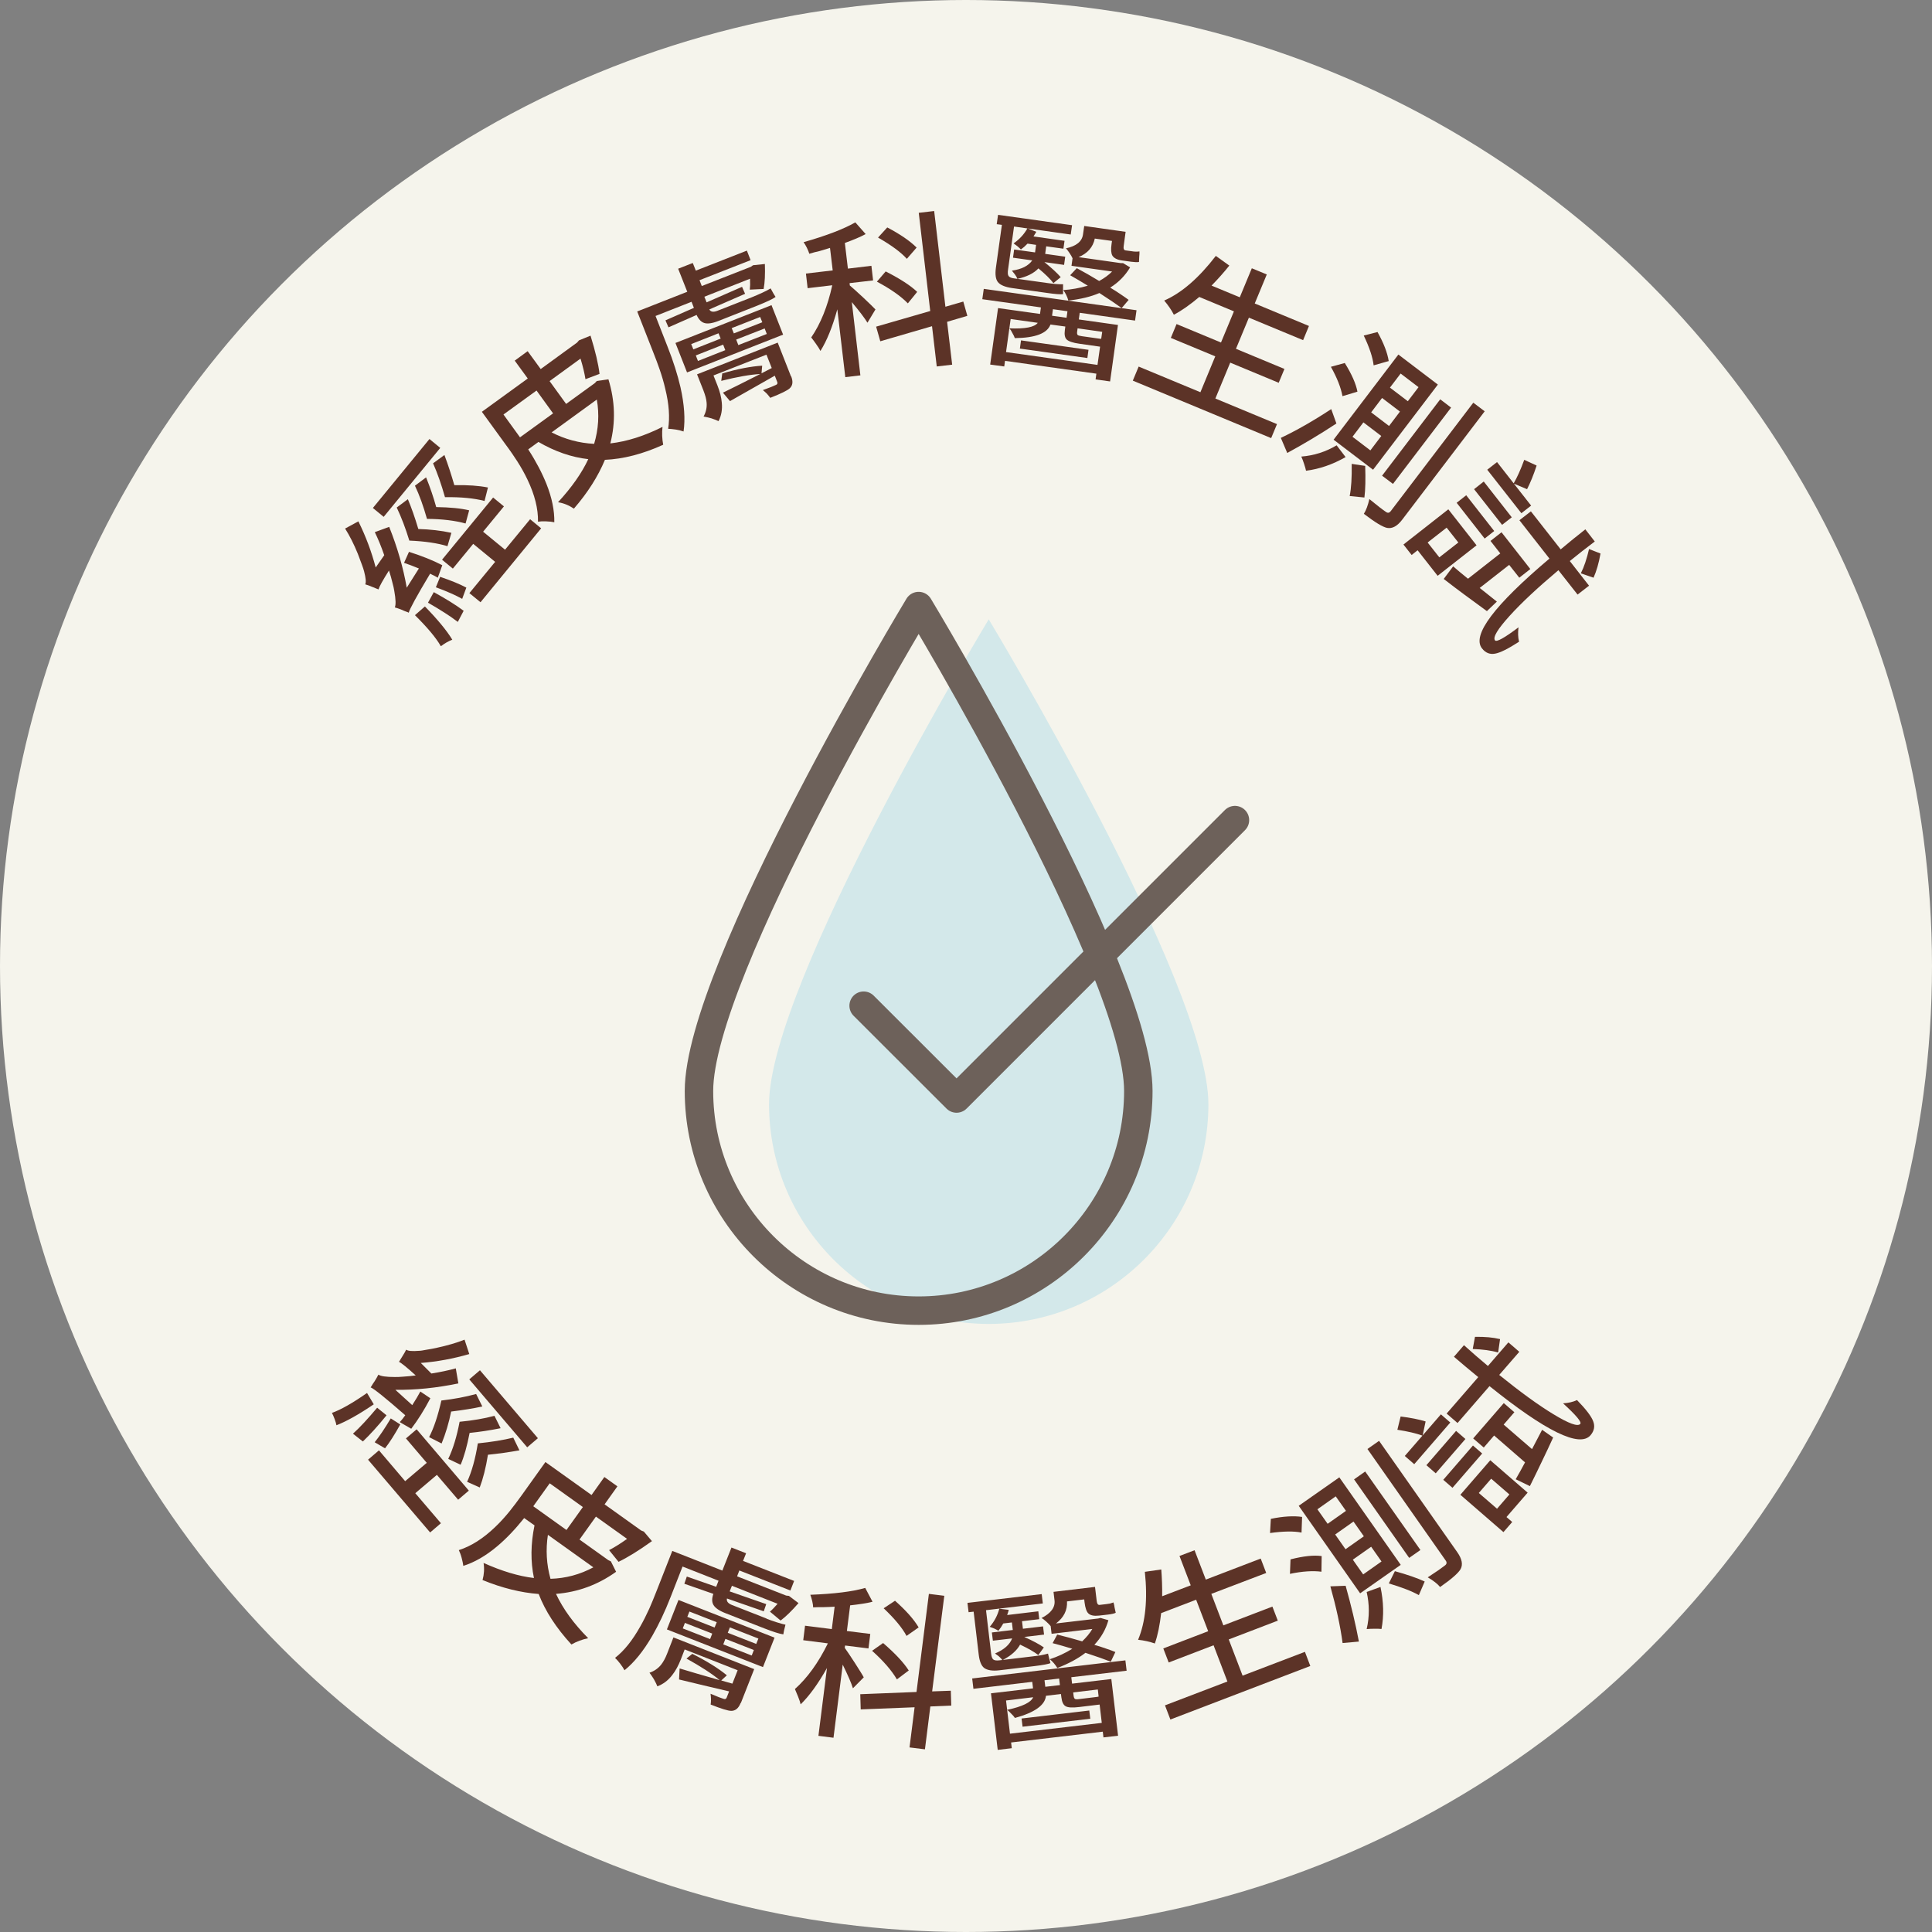 <?xml version="1.0" encoding="UTF-8"?>
<svg id="Layer_2" data-name="Layer 2" xmlns="http://www.w3.org/2000/svg" viewBox="0 0 171.76 171.76">
  <rect x="0" y="0" width="171.76" height="171.76" fill="#808080" stroke="none"/>
  <defs>
    <style>
      .cls-1 {
        fill: none;
        stroke: #6d615a;
        stroke-linecap: round;
        stroke-linejoin: round;
        stroke-width: 2.53px;
      }

      .cls-2 {
        fill: #d3e8ea;
      }

      .cls-3 {
        fill: #5c3327;
      }

      .cls-4 {
        fill: #f5f4ec;
      }
    </style>
  </defs>
  <g id="Layer_1-2" data-name="Layer 1">
    <g>
      <circle class="cls-4" cx="85.88" cy="85.88" r="85.88"/>
      <g>
        <path class="cls-2" d="M107.43,98.17c0,10.78-8.76,19.53-19.53,19.53s-19.53-8.76-19.53-19.53,19.53-43.11,19.53-43.11c0,0,19.53,32.33,19.53,43.11Z"/>
        <path class="cls-1" d="M101.2,96.99c0,10.78-8.76,19.53-19.53,19.53s-19.53-8.76-19.53-19.53,19.53-43.11,19.53-43.11c0,0,19.53,32.33,19.53,43.11Z"/>
        <polyline class="cls-1" points="109.79 72.91 85.04 97.66 76.78 89.41"/>
      </g>
      <g>
        <path class="cls-3" d="M33.24,124.84c-1.34.91-2.45,1.53-3.33,1.87-.02-.13-.07-.31-.16-.55l-.12-.3c-.04-.08-.08-.17-.12-.25.79-.28,1.83-.87,3.12-1.77l.6,1.01ZM34.36,125.83c-.79.98-1.5,1.75-2.1,2.32l-.88-.69c.61-.55,1.32-1.32,2.15-2.31l.83.67ZM39.21,135.41l-.97.83-5.52-6.47.97-.83,2.33,2.74,1.92-1.63-1.85-2.17.95-.81,4.64,5.45-.95.81-1.89-2.21-1.92,1.63,2.28,2.67ZM35.55,126.42c.06-.07.14-.16.24-.28l.11-.15.13-.17c-1.76-1.54-2.78-2.36-3.08-2.48.05-.07.1-.14.14-.22.07-.11.13-.21.2-.3.16-.26.28-.46.35-.61.2.14.69.21,1.46.21.19,0,.43,0,.73-.03.36-.02.74-.06,1.13-.11-.76-.69-1.26-1.1-1.49-1.21l.06-.09.07-.12c.07-.1.13-.2.18-.29.15-.24.26-.43.33-.58.17.12.55.15,1.15.1.15,0,.36-.04.63-.09.32-.05.66-.11,1-.19.91-.2,1.71-.43,2.41-.71l.42,1.28c-1.42.41-2.86.68-4.31.79l.94.94c.81-.13,1.53-.28,2.17-.46l.23,1.34c-1.93.4-3.8.59-5.6.57l1.5,1.36c.3-.47.54-.87.72-1.21l.89.6c-.55,1.05-1.12,1.95-1.7,2.71l-1.02-.59ZM35.59,126.63c-.5.9-.95,1.61-1.36,2.13l-.92-.54c.42-.52.9-1.23,1.43-2.12l.85.54ZM38.15,127.76c.42-.8.78-1.89,1.09-3.25,1.12-.13,2.15-.32,3.09-.58l.55,1.11c-.77.17-1.7.32-2.77.45-.21,1.02-.49,1.96-.85,2.84l-1.1-.56ZM44.51,126.97c-.94.19-1.86.33-2.76.42-.23,1.19-.5,2.14-.8,2.83l-1.1-.52c.42-.87.76-1.98,1.01-3.3,1.17-.11,2.2-.29,3.1-.53l.55,1.11ZM41.53,131.73c.41-.89.73-2.03.95-3.41,1.2-.12,2.25-.29,3.15-.51l.55,1.13c-.96.17-1.89.3-2.8.39-.19,1.18-.44,2.15-.73,2.91l-1.12-.5ZM46.87,128.67l-5.15-6.04.95-.81,5.15,6.04-.95.81Z"/>
        <path class="cls-3" d="M54.78,139.73c-1.63,1.17-3.42,1.82-5.35,1.97.63,1.35,1.59,2.66,2.86,3.94-.52.11-1.02.29-1.49.56-1.36-1.48-2.33-2.98-2.91-4.49-1.59-.12-3.25-.53-4.99-1.24.14-.51.17-1.02.09-1.52,1.63.73,3.12,1.18,4.48,1.34-.31-1.47-.29-3.04.05-4.68l-.92-.65c-.8,1-1.6,1.84-2.4,2.51-1.01.85-2.02,1.43-3.01,1.74-.02-.18-.07-.42-.15-.72s-.17-.52-.25-.68c1.1-.35,2.18-1.04,3.25-2.07.42-.4.84-.86,1.27-1.39.32-.4.67-.86,1.05-1.39l2.13-2.98,4.1,2.93,1.14-1.6,1.16.83-1.14,1.6,3.26,2.33.23.09.72.85c-1.18.85-2.18,1.46-2.97,1.84l-.84-1.04c.45-.23.98-.56,1.6-1l-2.77-1.98-1.46,2.04,2.56,1.83.23.11.47.94ZM47.41,133.91l2.95,2.11,1.46-2.04-2.95-2.11-1.46,2.04ZM48.71,136.45c-.2,1.32-.13,2.62.23,3.91,1.36-.04,2.62-.38,3.81-1.02l-4.04-2.89Z"/>
        <path class="cls-3" d="M68.13,143.9c.27.11.57.21.9.32.38.12.65.19.8.22-.11.41-.17.7-.19.86-.32-.04-.89-.22-1.71-.54l-3.45-1.35c-.56-.22-.91-.47-1.06-.74-.14-.25-.14-.57,0-.97l-2.58-.9.22-.64,2.61.91.21-.54-3.2-1.26-1.06,2.71c-.51,1.31-1.06,2.46-1.63,3.45-.79,1.36-1.61,2.37-2.47,3.06-.08-.16-.21-.35-.38-.58-.17-.22-.32-.39-.46-.52.81-.63,1.55-1.56,2.24-2.79.27-.47.54-1.01.81-1.6.19-.43.4-.94.63-1.53l1.41-3.59,4.45,1.75.81-2.05,1.3.51-.27.68,4.54,1.78-.33.85-4.54-1.78-.2.52,4.36,1.71.25.03.85.64c-.59.68-1.12,1.2-1.59,1.55l-.95-.79c.2-.17.42-.4.68-.7l-4.06-1.6-.2.5,3.25,1.13-.22.64-3.27-1.14c-.06.24.09.44.45.58l3.09,1.21ZM65.84,151.41c-.18.46-.46.69-.83.69-.28,0-.89-.19-1.83-.56.02-.13.03-.29.03-.49,0-.12-.02-.28-.04-.47.59.25.97.4,1.15.45.14.05.23.02.28-.1l.22-.56c-1.5-.35-2.98-.7-4.45-1.06l.05-.98c.87.27,2.06.61,3.56,1.04-.68-.57-1.67-1.21-2.95-1.92l.52-.42c1.29.65,2.32,1.29,3.07,1.91l-.5.46.99.28.47-1.19-4.71-1.85-.34.88c-.22.56-.47,1.02-.76,1.39-.37.49-.82.82-1.33,1.01-.05-.14-.15-.35-.3-.62-.15-.24-.28-.44-.4-.59.42-.14.77-.38,1.04-.72.19-.24.37-.57.53-.98l.56-1.44,7.18,2.82-1.18,3ZM60.32,142.24l8.54,3.35-1.03,2.62-8.54-3.35,1.03-2.62ZM60.7,144.77l2.43.95.19-.49-2.43-.95-.19.49ZM61.1,143.74l2.43.95.19-.47-2.43-.95-.19.48ZM67.02,146.69l-2.53-.99-.19.49,2.53.99.19-.49ZM67.42,145.67l-2.53-.99-.19.48,2.53.99.19-.47Z"/>
        <path class="cls-3" d="M75.83,150.1c-.14-.46-.45-1.17-.91-2.11l-.82,6.5-1.34-.17.76-6.03c-.79,1.41-1.58,2.49-2.34,3.23-.04-.18-.12-.41-.23-.69-.08-.2-.17-.42-.28-.67,1.1-.98,2.08-2.33,2.93-4.06l-2.19-.28.16-1.29,2.38.3.25-1.99c-.27.02-.6.03-.97.04h-.47s-.47.02-.47.02c0-.14-.03-.33-.08-.55-.05-.22-.11-.41-.17-.57,2.12-.08,3.74-.28,4.88-.61l.65,1.23c-.51.13-1.17.23-1.99.32l-.29,2.28,2.08.26-.16,1.29-2.08-.26-.03.21c.18.25.48.69.9,1.34.4.63.67,1.05.79,1.28l-.97.98ZM82.71,151.71l-.48,3.81-1.37-.17.45-3.57-4.79.19-.04-1.35,5-.2,1.1-8.72,1.37.17-1.08,8.5,1.66-.06.04,1.32-1.87.08ZM79.73,149.29c-.46-.78-1.19-1.63-2.2-2.53l.98-.69c1.08.93,1.84,1.75,2.28,2.44l-1.05.79ZM80.59,145.43c-.37-.7-1.05-1.52-2.03-2.45l1.01-.67c.98.87,1.68,1.66,2.1,2.37l-1.08.76Z"/>
        <path class="cls-3" d="M86.57,143.28l-.46.05-.1-.83,6.6-.78.1.83-5.05.6.45,3.83c.03.27.09.45.18.54.1.09.28.12.54.09l2.95-.35c.27-.03.52-.07.74-.1.29-.05.51-.11.65-.15.08.35.16.64.22.85-.21.08-.68.17-1.42.26l-3.1.37c-.64.08-1.09,0-1.37-.2-.26-.2-.42-.6-.49-1.2l-.45-3.8ZM95.24,149.1l.07.58,3.49-.41.6,5.04-1.3.15-.06-.51-8.15.96.06.51-1.25.15-.6-5.03,3.74-.44-.07-.58-5.23.62-.11-.92,13.62-1.61.11.92-4.92.58ZM89.2,144.32c-.13.24-.28.46-.44.66-.08-.05-.2-.12-.37-.2-.15-.06-.28-.11-.4-.15.42-.49.7-1.03.85-1.61l.84.1-.06.22-.08.24,2.77-.33.08.7-1.53.18.08.67,1.79-.21.09.73-1.76.21c.76.34,1.34.65,1.74.93l-.49.68c-.36-.28-.9-.59-1.62-.93-.29.53-.81.99-1.57,1.38-.06-.09-.17-.2-.31-.33-.11-.09-.23-.17-.35-.26.81-.34,1.31-.79,1.52-1.34l-1.71.2-.09-.73,1.86-.22-.08-.67-.76.09ZM97.95,153.16l-.19-1.62-1.83.22c-.59.07-.98.05-1.19-.07-.2-.11-.33-.37-.38-.79l-.04-.3-1.33.16c-.08.83-1,1.49-2.76,1.97-.07-.11-.18-.24-.32-.37-.14-.15-.26-.27-.37-.35,1.36-.29,2.13-.67,2.31-1.12l-2.41.29.35,2.95,8.15-.96ZM90.82,152.78l6.02-.71.09.73-6.02.71-.09-.73ZM93.41,144.57c-.09-.12-.23-.25-.4-.41s-.31-.26-.42-.31c.85-.43,1.23-.96,1.16-1.57l-.09-.76,3.69-.44.15,1.25c.03.25.11.36.25.35l.6-.07c.1-.01.21-.03.33-.05.13-.04.23-.07.31-.1l.06.22.04.24c.04.21.08.36.1.46-.13.07-.36.12-.68.16l-.8.09c-.45.05-.77-.01-.96-.2-.16-.16-.27-.49-.33-.97l-.03-.27-1.53.18c.04.78-.28,1.43-.98,1.96l3.75-.44.21-.05.7.2c-.23.82-.65,1.55-1.25,2.19l.53.16c.2.07.37.12.5.17.36.12.63.22.84.31l-.41.86c-.49-.19-1.24-.46-2.25-.79-.66.51-1.49.96-2.5,1.35-.19-.31-.41-.57-.67-.78.7-.23,1.37-.54,2-.93-.64-.2-1.22-.36-1.75-.5l.41-.76c.7.17,1.44.37,2.22.6.38-.36.68-.72.9-1.1l-3.62.43-.08-.66ZM94.16,149.23l-1.3.15.07.58,1.3-.15-.07-.58ZM95.41,150.47l.04.31c.02.14.06.22.12.26.06.03.2.04.39.01l1.49-.18c.11-.01.18-.03.22-.04l-.07-.63-2.19.26Z"/>
        <path class="cls-3" d="M116.01,146.85l.48,1.26-12.44,4.76-.48-1.26,5.55-2.12-1.23-3.22-3.99,1.53-.48-1.25,3.99-1.53-1.07-2.8-3.11,1.19c-.12,1.06-.3,1.96-.56,2.7-.46-.16-.95-.27-1.49-.33.66-1.58.86-3.59.6-6.04l1.46-.21c.06.76.09,1.55.08,2.38l2.54-.97-1-2.61,1.34-.51,1,2.61,4.88-1.87.49,1.28-4.88,1.86,1.07,2.8,4.36-1.67.48,1.25-4.36,1.67,1.23,3.22,5.55-2.12Z"/>
        <path class="cls-3" d="M112.98,135.03c1.12-.23,2.05-.28,2.78-.17l-.05,1.39c-.69-.14-1.63-.12-2.8.04l.07-1.26ZM114.74,138.63c1.14-.29,2.06-.39,2.76-.29l-.02,1.39c-.76-.1-1.7-.04-2.8.19l.05-1.28ZM119.07,131.34l5.46,7.78-3.61,2.53-5.46-7.78,3.61-2.53ZM118.03,135.47l1.63-1.15-.91-1.29-1.63,1.15.91,1.29ZM118.27,141.03l1.36-.05c.48,1.71.88,3.37,1.18,4.96l-1.45.13c-.2-1.51-.57-3.19-1.09-5.05ZM119.62,137.73l1.63-1.15-.92-1.31-1.63,1.15.92,1.31ZM121.19,139.97l1.63-1.15-.92-1.31-1.63,1.15.92,1.31ZM121.37,130.82l4.91,6.98-1,.7-4.9-6.98.99-.7ZM122.73,141.09c.28,1.32.31,2.56.09,3.73-.15-.02-.37-.02-.65-.02-.23,0-.46.01-.67.03.26-1.1.25-2.2,0-3.3l1.24-.45ZM122.6,128.09l6.96,9.91c.42.6.51,1.1.29,1.5-.2.35-.8.88-1.82,1.59-.24-.29-.6-.57-1.1-.86.33-.22.65-.43.96-.64.27-.19.46-.33.56-.41.17-.12.2-.27.08-.44l-6.96-9.92,1.04-.73ZM124,139.68c1.12.31,2.01.62,2.66.92l-.52,1.21c-.62-.35-1.51-.69-2.67-1.04l.54-1.09Z"/>
        <path class="cls-3" d="M128.94,126.46l-3.21,3.71-.84-.73,1.57-1.81c-.58-.21-1.32-.38-2.23-.52l.29-1.18c.89.11,1.63.26,2.22.44l-.26,1.24,1.62-1.87.84.73ZM130.28,127.93l-2.64,3.05-.83-.72,2.64-3.05.83.72ZM128.31,131.56l2.64-3.05.82.71-2.64,3.05-.82-.71ZM133.29,122.24c1.86,1.5,3.46,2.67,4.8,3.48,1.38.84,2.18,1.13,2.4.87.14-.17-.37-.77-1.53-1.83.47-.03.89-.12,1.24-.29.8.82,1.28,1.45,1.44,1.89.17.44.09.85-.24,1.24-.97,1.12-3.96-.34-8.98-4.37l-2.84,3.28-.97-.84,2.81-3.24c-.72-.59-1.44-1.19-2.16-1.81l.89-1.03c.71.64,1.42,1.26,2.13,1.85l1.82-2.1.97.84-1.79,2.06ZM135.82,132.69l-1.89,2.18.51.44-.78.9-3.83-3.32,2.66-3.07,3.32,2.88ZM133.18,120.24c-.61-.18-1.37-.28-2.25-.31l.2-1.08c.86-.02,1.61.05,2.23.2l-.17,1.18ZM137.08,127.1l1,.7c-.31.68-.67,1.44-1.07,2.27-.29.61-.62,1.29-1,2.05l-1.26-.61c.27-.47.55-.97.83-1.5l-2.75-2.39-.92,1.07-.94-.81,2.72-3.14.94.81-.95,1.1,2.52,2.18.9-1.72ZM131.47,132.73l1.62,1.4,1.1-1.27-1.62-1.4-1.1,1.27Z"/>
      </g>
      <g>
        <path class="cls-3" d="M38.92,51.36c-.08-.05-.18-.11-.32-.18l-.17-.08-.19-.1c-1.2,2-1.83,3.16-1.9,3.47-.07-.04-.16-.07-.25-.1-.12-.04-.23-.09-.33-.14-.28-.11-.5-.19-.66-.23.1-.22.09-.71-.05-1.48-.03-.19-.08-.43-.16-.71-.08-.36-.19-.72-.31-1.09-.55.87-.86,1.43-.93,1.68l-.1-.04-.13-.05c-.11-.05-.22-.1-.32-.13-.26-.11-.47-.19-.63-.23.09-.19.05-.57-.1-1.15-.04-.15-.1-.35-.2-.61-.11-.31-.23-.63-.36-.96-.35-.86-.73-1.61-1.13-2.24l1.18-.64c.66,1.33,1.17,2.7,1.54,4.1l.76-1.09c-.27-.78-.55-1.46-.84-2.05l1.28-.47c.73,1.83,1.25,3.63,1.56,5.41l1.08-1.71c-.51-.21-.95-.38-1.32-.5l.44-.98c1.13.36,2.12.75,2.96,1.19l-.4,1.11ZM39.14,39.82l-5.03,6.13-.96-.79,5.03-6.13.96.79ZM39.79,48.56c-.87-.27-2-.44-3.4-.5-.33-1.08-.7-2.06-1.12-2.94l.99-.74c.31.73.62,1.61.93,2.65,1.04.03,2.02.14,2.94.34l-.35,1.19ZM37.88,42.44c.36.89.66,1.77.9,2.64,1.22.02,2.19.11,2.93.29l-.32,1.17c-.93-.26-2.08-.4-3.43-.41-.32-1.13-.67-2.11-1.07-2.95l.99-.74ZM37.78,53.92c1.13,1.16,1.94,2.14,2.43,2.95-.12.04-.3.13-.52.25l-.27.17c-.07.06-.15.11-.23.16-.41-.73-1.18-1.65-2.3-2.76l.88-.77ZM38.56,52.64c1.11.61,1.99,1.16,2.66,1.66l-.52.99c-.65-.5-1.54-1.07-2.65-1.71l.51-.93ZM43.09,44.54c-.95-.25-2.13-.36-3.53-.34-.33-1.16-.68-2.16-1.06-3.01l1.01-.74c.34.91.63,1.81.88,2.68,1.19-.02,2.19.05,2.99.21l-.3,1.19ZM39.13,51.28c.97.33,1.75.65,2.33.96l-.37,1c-.58-.32-1.36-.67-2.34-1.03l.38-.93ZM47.13,46.16l.98.81-5.39,6.57-.99-.81,2.29-2.78-1.95-1.6-1.81,2.2-.96-.79,4.54-5.53.96.79-1.85,2.25,1.95,1.6,2.23-2.71Z"/>
        <path class="cls-3" d="M54.09,33.72c.59,1.92.65,3.82.17,5.7,1.48-.17,3.03-.66,4.64-1.47-.06.53-.04,1.06.06,1.59-1.83.83-3.56,1.27-5.18,1.34-.61,1.47-1.53,2.92-2.76,4.34-.44-.3-.91-.49-1.41-.57,1.21-1.31,2.11-2.59,2.69-3.83-1.5-.17-2.97-.68-4.43-1.53l-.91.66c.7,1.08,1.23,2.1,1.62,3.07.49,1.23.72,2.37.7,3.41-.18-.04-.42-.07-.73-.08-.31-.01-.55,0-.72.03.02-1.15-.29-2.39-.93-3.73-.25-.53-.55-1.07-.92-1.65-.28-.43-.6-.91-.99-1.43l-2.15-2.96,4.08-2.96-1.16-1.59,1.15-.84,1.16,1.59,3.24-2.36.16-.19,1.03-.42c.43,1.39.7,2.53.8,3.4l-1.25.47c-.08-.5-.22-1.11-.44-1.83l-2.75,2,1.47,2.03,2.55-1.85.18-.19,1.04-.15ZM46.23,38.88l2.94-2.13-1.47-2.03-2.94,2.13,1.47,2.03ZM49.04,38.44c1.18.61,2.44.95,3.78,1.02.39-1.3.47-2.61.24-3.94l-4.02,2.92Z"/>
        <path class="cls-3" d="M66.9,26.4c.27-.11.56-.23.88-.38.36-.17.61-.3.73-.38.2.37.35.63.44.76-.26.19-.8.44-1.62.77l-3.45,1.36c-.56.22-.99.28-1.28.18-.27-.09-.49-.32-.67-.71l-2.5,1.1-.27-.62,2.53-1.11-.21-.54-3.2,1.26,1.06,2.71c.52,1.31.9,2.52,1.16,3.64.34,1.53.43,2.84.27,3.92-.17-.06-.39-.12-.68-.17-.27-.04-.5-.06-.69-.07.16-1.01.08-2.2-.26-3.57-.12-.53-.29-1.11-.5-1.72-.15-.45-.35-.96-.58-1.55l-1.41-3.59,4.45-1.75-.81-2.05,1.3-.51.27.68,4.54-1.78.33.85-4.54,1.78.2.52,4.36-1.71.2-.14,1.05-.11c.03.9,0,1.64-.11,2.22l-1.23.06c.03-.26.04-.58.02-.97l-4.06,1.6.2.5,3.15-1.38.27.62-3.18,1.39c.12.22.36.26.72.12l3.08-1.21ZM60.05,30.49l8.54-3.36,1.03,2.62-8.54,3.36-1.03-2.62ZM61.64,31.06l2.43-.96-.19-.47-2.43.96.19.47ZM62.05,32.09l2.43-.96-.19-.49-2.43.96.19.49ZM70.34,33.46c.18.47.14.82-.14,1.07-.21.19-.78.47-1.72.84-.08-.11-.18-.23-.31-.38-.09-.08-.2-.19-.35-.31.6-.21.98-.37,1.14-.45.14-.05.19-.14.14-.27l-.22-.56c-1.33.76-2.66,1.51-3.98,2.26l-.63-.75c.82-.4,1.93-.95,3.32-1.66-.89.05-2.04.25-3.47.61l.09-.66c1.39-.41,2.57-.63,3.55-.69l-.06.68.91-.47-.47-1.19-4.71,1.85.35.88c.22.56.35,1.07.39,1.54.06.61-.04,1.16-.29,1.64-.13-.07-.35-.15-.64-.25-.28-.07-.51-.13-.69-.16.21-.38.31-.8.27-1.23-.02-.3-.12-.66-.28-1.08l-.57-1.44,7.17-2.82,1.18,3ZM67.58,28.18l-2.53.99.19.47,2.53-.99-.19-.47ZM67.98,29.2l-2.53.99.19.49,2.53-.99-.19-.49Z"/>
        <path class="cls-3" d="M77.12,28.69c-.25-.41-.71-1.02-1.39-1.83l.76,6.51-1.34.16-.71-6.03c-.43,1.56-.93,2.79-1.5,3.7-.08-.16-.21-.37-.39-.62-.12-.18-.27-.37-.43-.58.83-1.21,1.46-2.76,1.87-4.64l-2.19.26-.15-1.3,2.38-.28-.24-2c-.26.08-.57.17-.93.28l-.46.11-.45.13c-.04-.13-.11-.31-.21-.52-.1-.2-.2-.37-.3-.51,2.04-.58,3.57-1.17,4.6-1.76l.92,1.04c-.46.25-1.08.51-1.85.79l.27,2.28,2.09-.25.15,1.3-2.09.24.02.21c.23.19.63.55,1.2,1.08.54.51.9.86,1.08,1.05l-.71,1.18ZM84.2,28.61l.45,3.81-1.37.16-.42-3.58-4.6,1.34-.37-1.3,4.81-1.39-1.02-8.73,1.37-.16,1,8.51,1.59-.46.36,1.27-1.8.53ZM80.71,26.97c-.63-.65-1.55-1.29-2.75-1.93l.78-.91c1.27.65,2.21,1.25,2.8,1.82l-.83,1.02ZM80.62,23.01c-.53-.59-1.39-1.22-2.56-1.89l.82-.9c1.16.61,2.03,1.21,2.61,1.79l-.86.99Z"/>
        <path class="cls-3" d="M95.99,27.82l-.08.58,3.48.49-.7,5.02-1.29-.18.07-.51-8.12-1.14-.07.5-1.25-.17.7-5.02,3.73.52.08-.58-5.21-.73.13-.92,13.58,1.9-.13.92-4.9-.69ZM89.07,19.99l-.46-.06.12-.83,6.58.92-.12.83-5.04-.71-.53,3.82c-.04.27-.03.46.04.57.07.11.24.19.5.22l2.94.41c.27.04.51.07.75.09.3.02.52.03.66.02,0,.36-.01.66,0,.88-.23.03-.71,0-1.44-.11l-3.09-.43c-.63-.09-1.06-.27-1.27-.54-.2-.26-.25-.69-.17-1.28l.53-3.79ZM97.57,32.44l.23-1.62-1.83-.26c-.58-.08-.96-.21-1.13-.37-.17-.15-.23-.44-.17-.86l.04-.3-1.32-.18c-.29.79-1.35,1.19-3.17,1.21-.04-.13-.11-.27-.21-.44-.09-.19-.18-.33-.27-.43,1.38.06,2.23-.1,2.52-.49l-2.41-.34-.41,2.94,8.13,1.14ZM91.35,21.66c-.19.2-.38.37-.59.52-.06-.07-.16-.16-.31-.29-.13-.1-.24-.18-.34-.25.53-.37.94-.82,1.23-1.34l.79.31-.12.2-.13.21,2.76.39-.1.7-1.53-.21-.09.67,1.78.25-.1.73-1.75-.25c.64.52,1.13.97,1.45,1.34l-.65.53c-.27-.36-.72-.8-1.33-1.31-.41.44-1.04.75-1.87.93-.04-.11-.11-.24-.22-.39-.09-.11-.18-.22-.27-.34.87-.12,1.47-.43,1.81-.91l-1.71-.24.1-.73,1.86.26.09-.67-.76-.11ZM90.77,30.26l6,.84-.1.73-6-.84.1-.73ZM94.9,27.67l-1.29-.18-.08.58,1.29.18.08-.58ZM95.36,22.98c-.06-.14-.15-.3-.28-.49s-.23-.33-.32-.41c.93-.2,1.43-.61,1.52-1.23l.11-.76,3.68.52-.17,1.25c-.04.25.02.38.16.4l.59.08c.1.02.21.03.33.03.13,0,.24,0,.32-.02v.23s-.02.24-.02.24c-.01.21-.02.37-.02.47-.15.03-.38.02-.69-.02l-.8-.11c-.45-.06-.74-.21-.88-.44-.11-.2-.14-.54-.07-1.03l.04-.27-1.53-.21c-.16.77-.64,1.31-1.44,1.65l3.74.53h.21s.63.38.63.38c-.44.74-1.03,1.34-1.77,1.8l.47.29c.18.12.32.21.44.29.31.21.56.38.73.51l-.62.73c-.42-.31-1.08-.76-1.98-1.34-.76.33-1.68.55-2.76.67-.1-.35-.25-.66-.45-.93.73-.05,1.46-.18,2.18-.39-.57-.35-1.09-.66-1.57-.93l.59-.63c.64.34,1.3.72,1.99,1.14.46-.25.84-.53,1.15-.84l-3.61-.51.09-.65ZM95.8,29.19l-.04.31c-.02.14,0,.23.05.28.05.05.18.08.38.11l1.49.21c.11.02.18.02.22.02l.09-.62-2.18-.31Z"/>
        <path class="cls-3" d="M113.53,37.7l-.52,1.25-12.3-5.11.52-1.25,5.49,2.28,1.32-3.19-3.95-1.64.51-1.23,3.95,1.64,1.15-2.77-3.08-1.28c-.82.69-1.57,1.22-2.26,1.58-.22-.43-.51-.85-.86-1.26,1.57-.69,3.09-2.02,4.59-3.97l1.2.86c-.47.59-1,1.19-1.58,1.78l2.51,1.04,1.07-2.58,1.33.55-1.07,2.58,4.82,2-.52,1.26-4.82-2-1.15,2.77,4.31,1.79-.51,1.23-4.31-1.79-1.32,3.19,5.49,2.28Z"/>
        <path class="cls-3" d="M118.35,36.37l.46,1.28c-1.49.98-2.95,1.85-4.37,2.62l-.57-1.34c1.37-.65,2.87-1.5,4.48-2.56ZM119.64,40.63c-1.17.67-2.35,1.07-3.53,1.22-.03-.15-.09-.36-.18-.63-.07-.22-.15-.43-.24-.63,1.12-.09,2.17-.42,3.14-1l.8,1.05ZM119.56,32.28c.62,1,.99,1.85,1.12,2.54l-1.33.4c-.14-.76-.48-1.63-1.03-2.61l1.24-.34ZM127.83,34.19l-5.76,7.57-3.51-2.67,5.76-7.57,3.51,2.67ZM121.37,41.42c.04,1.16.02,2.1-.07,2.81l-1.31-.13c.14-.7.2-1.65.18-2.86l1.2.18ZM120.24,38.83l1.59,1.21.97-1.28-1.59-1.21-.97,1.28ZM122.46,29.51c.56,1,.89,1.87,1,2.59l-1.34.38c-.08-.7-.37-1.59-.88-2.65l1.22-.31ZM131.99,36.57l-7.33,9.63c-.44.58-.89.82-1.35.73-.39-.08-1.08-.5-2.06-1.25.2-.31.36-.75.49-1.31.31.25.61.49.9.72.26.2.45.34.56.41.17.13.31.11.44-.06l7.34-9.64,1.02.77ZM121.9,36.66l1.59,1.21.97-1.28-1.59-1.21-.97,1.28ZM129.01,36.23l-5.17,6.79-.97-.73,5.17-6.79.97.74ZM123.57,34.46l1.59,1.21.95-1.25-1.59-1.21-.95,1.25Z"/>
        <path class="cls-3" d="M127.81,51.19l-1.78-2.27-.53.42-.73-.93,3.99-3.13,2.51,3.2-3.46,2.71ZM128.61,46.91l-1.69,1.32,1.04,1.32,1.69-1.32-1.04-1.32ZM133.07,53.49l-.88.84c-.61-.44-1.28-.93-2.02-1.48-.54-.4-1.15-.86-1.82-1.38l.84-1.12c.41.36.85.72,1.32,1.1l2.87-2.25-.87-1.11.98-.77,2.56,3.27-.98.77-.9-1.14-2.62,2.05,1.52,1.21ZM130.35,44.03l2.49,3.18-.85.67-2.49-3.18.85-.67ZM133.54,46.66l-2.49-3.17.86-.68,2.49,3.18-.86.67ZM138.55,50.69c-1.83,1.54-3.28,2.89-4.33,4.05-1.08,1.19-1.52,1.92-1.31,2.19.14.17.83-.21,2.09-1.16-.06.47-.05.89.05,1.28-.96.62-1.67.98-2.13,1.06-.47.09-.86-.07-1.17-.47-.91-1.17,1.09-3.83,6-7.98l-2.67-3.41,1.02-.79,2.65,3.38c.71-.6,1.44-1.19,2.19-1.78l.84,1.08c-.77.58-1.51,1.16-2.22,1.74l1.71,2.19-1.02.79-1.69-2.15ZM135.25,45.62l-3.03-3.86.87-.68,1.48,1.89c.31-.53.62-1.22.94-2.09l1.1.51c-.28.86-.57,1.55-.85,2.1l-1.17-.49,1.53,1.95-.87.68ZM140.54,50.97c.29-.57.53-1.29.73-2.16l1.02.4c-.15.85-.36,1.57-.62,2.15l-1.13-.39Z"/>
      </g>
    </g>
  </g>
</svg>